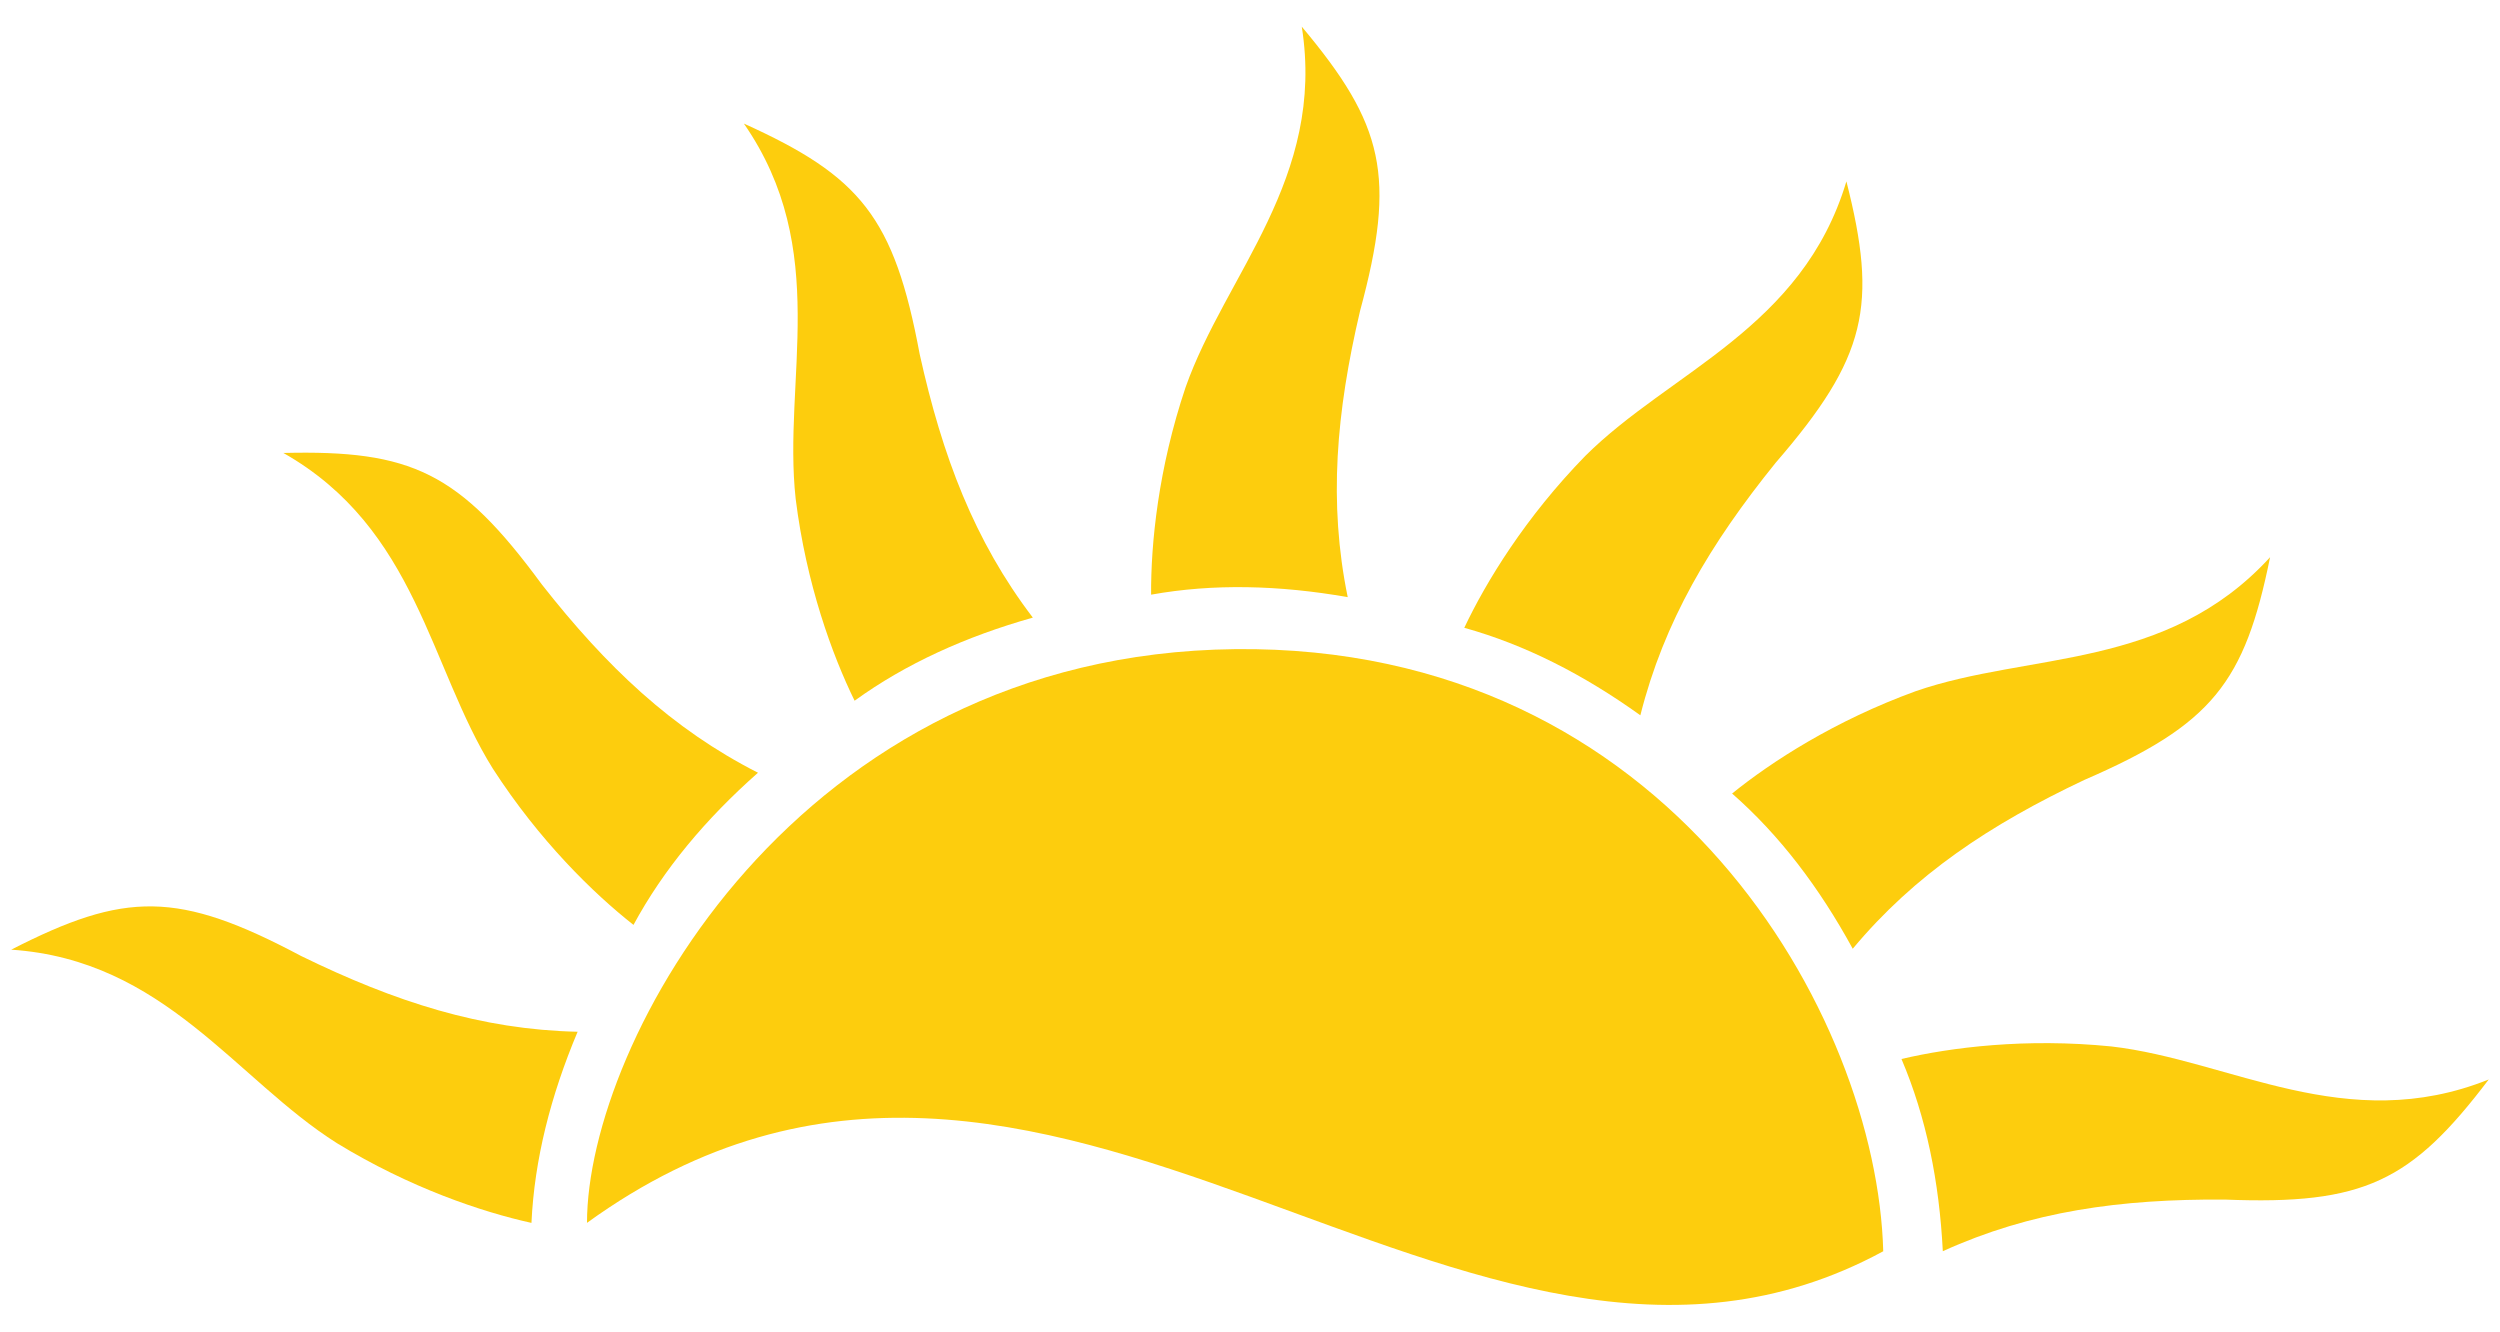 <?xml version="1.0" encoding="utf-8"?>
<!-- Generator: Adobe Illustrator 28.1.0, SVG Export Plug-In . SVG Version: 6.00 Build 0)  -->
<svg version="1.1" id="Capa_1" xmlns="http://www.w3.org/2000/svg" xmlns:xlink="http://www.w3.org/1999/xlink" x="0px" y="0px"
	 viewBox="0 0 466.27 248.35" style="enable-background:new 0 0 466.27 248.35;" xml:space="preserve">
<style type="text/css">
	.st0{fill:#FDCD0D;}
</style>
<g>
	<path class="st0" d="M251.36,111.37c-12.79-2.24-25.06-2.55-36.67-0.46c-0.06-9.49,1.33-23.51,6.43-38.68
		c7.44-21.07,26.15-38.96,21.67-67.26c15.33,18.29,17.68,27.87,10.88,52.98C249.22,76.9,247.74,93.71,251.36,111.37z"/>
	<path class="st0" d="M192.63,115.19c-12.5,3.53-23.68,8.58-33.24,15.5c-4.18-8.53-9.01-21.76-10.99-37.64
		c-2.44-22.21,6.66-46.45-9.66-70c21.75,9.83,28.02,17.44,32.79,43.01C175.74,85.06,181.7,100.85,192.63,115.19z"/>
	<path class="st0" d="M141.37,144.12c-9.73,8.6-17.61,18-23.22,28.38c-7.46-5.87-17.55-15.7-26.23-29.14
		c-11.84-18.95-14.15-44.74-39.07-58.88c23.86-0.58,32.81,3.55,48.21,24.53C113.07,124.31,125.3,135.95,141.37,144.12z"/>
	<path class="st0" d="M107.73,192.43c-5.04,11.97-8.06,23.86-8.61,35.65c-9.27-2.05-22.63-6.53-36.28-14.87
		c-18.89-11.94-32.16-34.17-60.75-36.09c21.25-10.88,31.1-11.03,54.07,1.18C73.65,186.85,89.71,192.03,107.73,192.43z"/>
	<path class="st0" d="M362.35,233.36c-0.66-12.97-3.09-24.99-7.71-35.85c9.24-2.17,23.22-3.94,39.14-2.34
		c22.2,2.56,43.8,16.83,70.39,6.16c-14.42,19.02-23.23,23.44-49.23,22.4C395.48,223.6,378.76,225.9,362.35,233.36z"/>
	<path class="st0" d="M345.55,176.95c-6.22-11.4-13.63-21.18-22.5-28.95c7.38-5.97,19.21-13.62,34.25-19.09
		c21.11-7.32,46.76-3.84,66.09-24.99c-4.74,23.39-10.77,31.2-34.64,41.54C371.16,153.78,357.1,163.1,345.55,176.95z"/>
	<path class="st0" d="M305.94,133.41c-10.55-7.57-21.47-13.16-32.84-16.32c4.06-8.58,11.4-20.61,22.57-32.06
		c15.84-15.76,40.47-23.75,48.7-51.2c5.88,23.13,3.84,32.78-13.18,52.46C318.96,101.42,310.34,115.93,305.94,133.41z"/>
	<path class="st0" d="M109.48,228.07c0-33.51,38.95-106.11,120.88-107c81.18-0.88,119.71,68.59,120.88,112.3
		C273.1,275.79,195.58,165.75,109.48,228.07z"/>
</g>
</svg>
